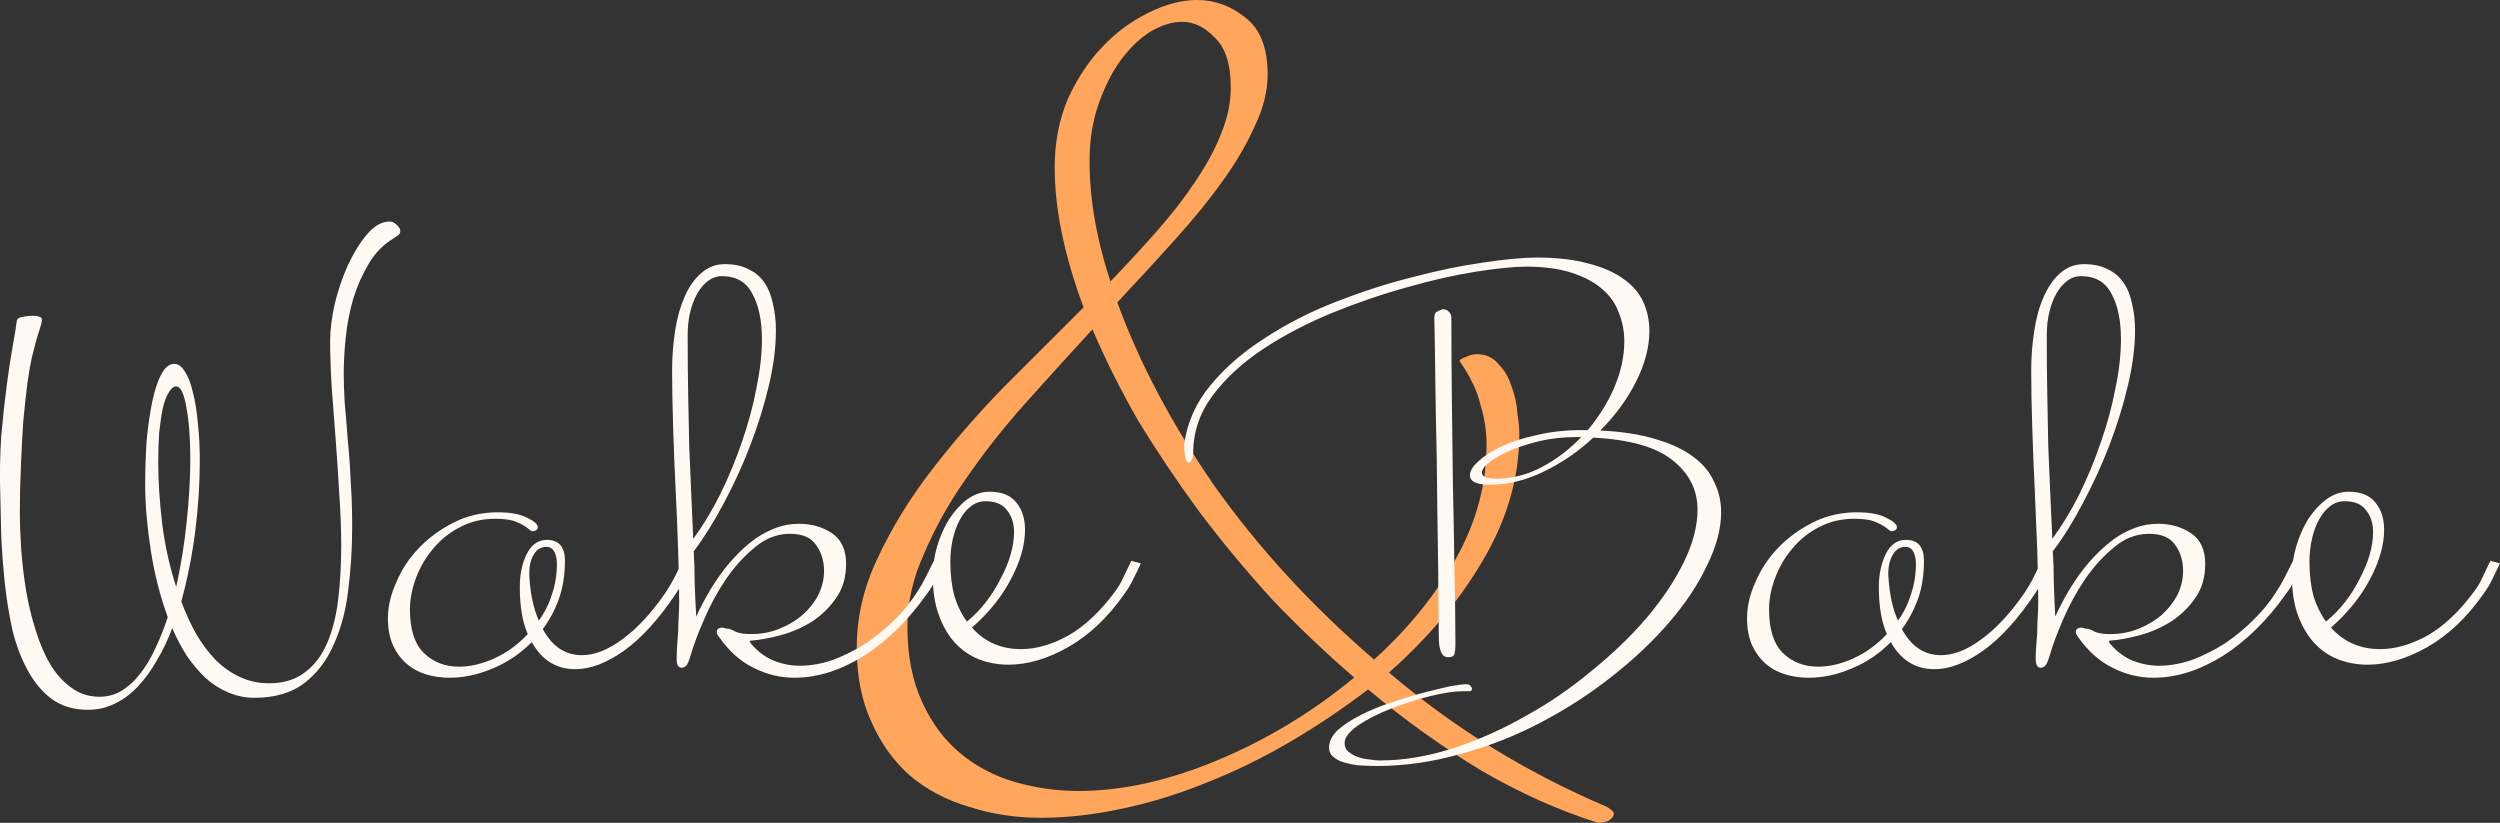 <svg width="239.363" height="78.78" viewBox="0 0 239.363 78.78" fill="none" xmlns="http://www.w3.org/2000/svg" xmlns:xlink="http://www.w3.org/1999/xlink">
	<rect x="0" y="0" width="239.363" height="78.78" fill="#333333" stroke="none"/>
	<desc>
			Created with Pixso.
	</desc>
	<defs/>
	<path id="Vector 3" d="M129.66 64.87C126.93 62.52 124.29 60.01 121.75 57.34C119.27 54.61 116.95 51.82 114.8 48.96C112.7 46.1 110.76 43.21 108.98 40.29C107.27 37.31 105.81 34.38 104.6 31.53C102.44 33.88 100.28 36.26 98.12 38.67C96.03 41.02 94.16 43.4 92.5 45.82C90.85 48.16 89.52 50.55 88.5 52.96C87.42 55.31 86.88 57.66 86.88 60.01C86.88 62.8 87.36 65.22 88.31 67.25C89.2 69.22 90.41 70.84 91.93 72.11C93.46 73.38 95.2 74.3 97.17 74.87C99.14 75.44 101.17 75.73 103.27 75.73C107.46 75.73 111.91 74.74 116.61 72.77C121.3 70.81 125.66 68.17 129.66 64.87ZM117.84 8.38C117.84 6.16 117.34 4.57 116.32 3.62C115.37 2.6 114.32 2.09 113.18 2.09C112.22 2.09 111.21 2.41 110.13 3.04C109.11 3.68 108.16 4.6 107.27 5.81C106.44 6.95 105.75 8.35 105.17 10C104.6 11.65 104.32 13.46 104.32 15.43C104.32 19.05 104.98 22.89 106.32 26.95C107.9 25.3 109.4 23.68 110.79 22.1C112.19 20.51 113.4 18.95 114.41 17.43C115.49 15.84 116.32 14.32 116.89 12.86C117.53 11.33 117.84 9.84 117.84 8.38ZM154.52 77.92C154.52 78.11 154.39 78.3 154.14 78.49C153.88 78.68 153.5 78.78 152.99 78.78C149.18 77.57 145.44 75.89 141.75 73.73C138.07 71.5 134.48 68.93 130.99 66.01C128.58 67.85 126.07 69.54 123.46 71.06C120.86 72.58 118.19 73.89 115.46 74.96C112.79 76.04 110.1 76.87 107.37 77.44C104.7 78.01 102.13 78.3 99.65 78.3C97.24 78.3 94.95 77.95 92.79 77.25C90.63 76.62 88.76 75.63 87.17 74.3C85.58 72.9 84.34 71.19 83.45 69.15C82.5 67.12 82.03 64.74 82.03 62.01C82.03 59.09 82.69 56.23 84.03 53.44C85.36 50.58 87.07 47.78 89.17 45.05C91.27 42.32 93.58 39.66 96.12 37.05C98.73 34.45 101.27 31.91 103.75 29.43C101.9 24.48 100.98 20 100.98 16C100.98 13.65 101.4 11.49 102.22 9.52C103.11 7.55 104.22 5.87 105.56 4.47C106.89 3.08 108.35 2 109.94 1.23C111.59 0.41 113.14 0 114.6 0C116.32 0 117.88 0.57 119.27 1.71C120.67 2.79 121.37 4.6 121.37 7.14C121.37 8.73 120.96 10.38 120.13 12.09C119.37 13.81 118.32 15.59 116.99 17.43C115.72 19.21 114.19 21.08 112.41 23.05C110.7 24.95 108.89 26.92 106.98 28.95C109.08 34.73 112.19 40.61 116.32 46.58C120.51 52.48 125.59 58.01 131.56 63.15C134.8 60.23 137.4 57.02 139.37 53.53C141.34 50.04 142.33 46.39 142.33 42.58C142.33 41.31 142.14 40.04 141.75 38.77C141.44 37.43 140.77 36.04 139.75 34.57C139.75 34.45 139.94 34.32 140.33 34.19C140.71 34 141.06 33.91 141.37 33.91C142.26 33.91 142.96 34.23 143.47 34.86C144.04 35.43 144.45 36.13 144.71 36.96C145.02 37.78 145.22 38.64 145.28 39.53C145.41 40.35 145.47 41.02 145.47 41.53C145.47 45.72 144.29 49.78 141.94 53.72C139.66 57.6 136.67 61.15 132.99 64.39C139.15 69.66 146.1 73.95 153.85 77.25C154.3 77.51 154.52 77.73 154.52 77.92Z" fill="#FFA55C" fill-opacity="1" fill-rule="nonzero"/>
	<path id="Vector 3" d="M18.22 43.91C18.22 41.93 18.09 40.28 17.84 38.97C17.61 37.66 17.29 37 16.87 37C16.62 37 16.38 37.19 16.16 37.58C15.93 37.93 15.74 38.44 15.58 39.11C15.45 39.75 15.34 40.52 15.24 41.42C15.18 42.28 15.15 43.22 15.15 44.25C15.15 46.07 15.28 48.04 15.53 50.15C15.79 52.23 16.24 54.25 16.87 56.2C17.32 54.15 17.66 52.06 17.88 49.91C18.11 47.74 18.22 45.74 18.22 43.91ZM38.33 22.12C38.33 22.28 38.27 22.41 38.14 22.5C38.01 22.6 37.85 22.71 37.66 22.84C36.7 23.42 35.91 24.22 35.31 25.24C34.7 26.26 34.2 27.38 33.82 28.6C33.47 29.82 33.23 31.06 33.1 32.34C32.97 33.59 32.91 34.74 32.91 35.8C32.91 36.54 32.94 37.45 33 38.54C33.1 39.59 33.2 40.76 33.29 42.04C33.42 43.32 33.52 44.68 33.58 46.12C33.68 47.53 33.72 48.97 33.72 50.44C33.72 52.52 33.59 54.54 33.34 56.49C33.12 58.44 32.65 60.18 31.95 61.72C31.28 63.26 30.33 64.49 29.12 65.42C27.9 66.34 26.32 66.81 24.36 66.81C23.47 66.81 22.62 66.63 21.82 66.28C21.05 65.96 20.33 65.5 19.66 64.89C19.02 64.28 18.43 63.58 17.88 62.78C17.37 61.98 16.91 61.1 16.49 60.14C16.08 61.26 15.58 62.3 15 63.26C14.46 64.22 13.85 65.05 13.18 65.75C12.51 66.46 11.77 67 10.97 67.38C10.17 67.77 9.32 67.96 8.43 67.96C7.05 67.96 5.88 67.61 4.92 66.9C4 66.2 3.23 65.27 2.62 64.12C2.01 63 1.53 61.72 1.18 60.28C0.86 58.81 0.62 57.32 0.46 55.82C0.3 54.28 0.19 52.79 0.12 51.35C0.09 49.88 0.06 48.58 0.03 47.46C-0.04 45.45 0 43.54 0.12 41.75C0.28 39.93 0.46 38.3 0.65 36.86C0.84 35.38 1.04 34.12 1.23 33.06C1.42 32.01 1.55 31.22 1.61 30.71C1.64 30.52 1.83 30.39 2.19 30.33C2.57 30.26 2.91 30.23 3.19 30.23C3.42 30.23 3.61 30.26 3.77 30.33C3.93 30.36 4.01 30.46 4.01 30.62C4.01 30.81 3.93 31.14 3.77 31.62C3.61 32.07 3.37 32.94 3.05 34.22C2.92 34.79 2.78 35.62 2.62 36.71C2.49 37.77 2.36 38.97 2.23 40.31C2.14 41.66 2.06 43.1 2 44.63C1.93 46.14 1.9 47.61 1.9 49.05C1.9 50.17 1.95 51.4 2.04 52.74C2.14 54.06 2.3 55.37 2.52 56.68C2.75 57.96 3.05 59.21 3.44 60.42C3.82 61.64 4.28 62.71 4.83 63.64C5.4 64.57 6.07 65.3 6.84 65.85C7.61 66.42 8.51 66.71 9.53 66.71C10.3 66.71 11 66.52 11.64 66.14C12.28 65.75 12.88 65.21 13.42 64.5C13.96 63.83 14.44 63.03 14.86 62.1C15.31 61.18 15.71 60.17 16.06 59.08C15.32 57.06 14.78 54.92 14.43 52.65C14.08 50.38 13.9 48.28 13.9 46.36C13.9 44.95 13.95 43.56 14.04 42.18C14.17 40.81 14.35 39.58 14.57 38.49C14.8 37.4 15.08 36.52 15.44 35.85C15.79 35.18 16.2 34.84 16.68 34.84C17.07 34.84 17.4 35.08 17.69 35.56C18.01 36.04 18.27 36.7 18.46 37.53C18.68 38.36 18.84 39.35 18.94 40.5C19.07 41.62 19.13 42.84 19.13 44.15C19.13 46.26 18.99 48.49 18.7 50.82C18.41 53.13 17.96 55.38 17.36 57.59C17.77 58.71 18.25 59.75 18.79 60.71C19.34 61.64 19.95 62.46 20.62 63.16C21.32 63.86 22.09 64.41 22.92 64.79C23.79 65.21 24.73 65.42 25.76 65.42C27.16 65.42 28.32 65.06 29.21 64.36C30.11 63.69 30.81 62.76 31.32 61.58C31.84 60.36 32.19 58.97 32.38 57.4C32.57 55.8 32.67 54.09 32.67 52.26C32.67 50.63 32.6 48.95 32.48 47.22C32.38 45.5 32.27 43.78 32.14 42.09C32.01 40.36 31.88 38.7 31.76 37.1C31.66 35.46 31.61 33.96 31.61 32.58C31.61 31.59 31.76 30.44 32.04 29.13C32.36 27.82 32.78 26.58 33.29 25.43C33.84 24.25 34.44 23.26 35.12 22.46C35.82 21.62 36.56 21.21 37.32 21.21C37.55 21.21 37.77 21.32 38 21.54C38.22 21.74 38.33 21.93 38.33 22.12Z" fill="#FFF9F4" fill-opacity="1" fill-rule="nonzero"/>
	<path id="Vector 3" d="M53.32 53.99C53.32 53.51 53.24 53.13 53.08 52.84C52.92 52.52 52.66 52.36 52.31 52.36C51.77 52.36 51.35 52.63 51.06 53.18C50.77 53.69 50.65 54.34 50.68 55.14C50.77 56.84 51.08 58.26 51.59 59.42C52.13 58.68 52.55 57.85 52.84 56.92C53.16 55.99 53.32 55.02 53.32 53.99ZM66.28 53.94C66.05 54.42 65.81 54.92 65.56 55.43C65.3 55.91 65.01 56.39 64.69 56.87C63.06 59.3 61.41 61.11 59.75 62.3C58.09 63.48 56.53 64.07 55.09 64.07C53.27 64.07 51.88 63.21 50.92 61.48C49.8 62.6 48.53 63.45 47.13 64.02C45.75 64.6 44.39 64.89 43.05 64.89C42.25 64.89 41.48 64.78 40.74 64.55C40.04 64.33 39.43 63.99 38.92 63.54C38.37 63.06 37.94 62.47 37.62 61.77C37.3 61.03 37.14 60.18 37.14 59.22C37.14 58.07 37.41 56.9 37.96 55.72C38.47 54.5 39.19 53.42 40.12 52.46C41.08 51.46 42.2 50.65 43.48 50.01C44.76 49.37 46.15 49.05 47.65 49.05C48.87 49.05 49.81 49.22 50.49 49.58C51.16 49.9 51.49 50.2 51.49 50.49C51.49 50.62 51.43 50.71 51.3 50.78C51.17 50.84 51.06 50.87 50.97 50.87C50.93 50.84 50.9 50.82 50.87 50.82L50.82 50.82C50.44 50.47 50.01 50.2 49.53 50.01C49.05 49.78 48.34 49.67 47.41 49.67C46.17 49.67 45.03 49.94 44.01 50.49C43.01 51 42.17 51.69 41.46 52.55C40.76 53.38 40.21 54.31 39.83 55.34C39.45 56.36 39.25 57.37 39.25 58.36C39.25 60.28 39.7 61.67 40.6 62.54C41.49 63.4 42.61 63.83 43.96 63.83C45.05 63.83 46.18 63.56 47.37 63.02C48.55 62.47 49.61 61.7 50.53 60.71C50.02 59.56 49.77 58.06 49.77 56.2C49.77 54.98 49.99 53.93 50.44 53.03C50.89 52.14 51.53 51.69 52.36 51.69C53.51 51.69 54.09 52.36 54.09 53.7C54.09 55.05 53.89 56.26 53.51 57.35C53.13 58.41 52.61 59.37 51.97 60.23C52.87 61.9 54.12 62.73 55.72 62.73C56.93 62.73 58.23 62.22 59.61 61.19C61.01 60.17 62.39 58.68 63.73 56.73C64.05 56.25 64.34 55.75 64.6 55.24C64.85 54.73 65.11 54.22 65.37 53.7L66.28 53.94L66.28 53.94Z" fill="#FFF9F4" fill-opacity="1" fill-rule="nonzero"/>
	<path id="Vector 3" d="M72.95 32.49C72.95 30.66 72.64 29.21 72.03 28.12C71.46 27 70.48 26.44 69.11 26.44C68.63 26.44 68.18 26.6 67.76 26.92C67.38 27.21 67.04 27.61 66.75 28.12C66.47 28.63 66.24 29.22 66.08 29.9C65.92 30.57 65.84 31.29 65.84 32.06C65.84 34.17 65.86 36.09 65.89 37.82C65.92 39.54 65.95 41.18 65.99 42.71C66.05 44.25 66.11 45.74 66.18 47.18C66.24 48.62 66.31 50.09 66.37 51.59C67.3 50.34 68.16 48.92 68.96 47.32C69.76 45.69 70.45 44.02 71.03 42.33C71.63 40.6 72.1 38.89 72.42 37.19C72.77 35.5 72.95 33.93 72.95 32.49ZM90.32 53.94C90.1 54.42 89.86 54.92 89.6 55.43C89.38 55.94 89.09 56.42 88.74 56.87C86.98 59.37 84.98 61.34 82.74 62.78C80.5 64.18 78.27 64.89 76.07 64.89C74.69 64.89 73.38 64.57 72.13 63.93C70.88 63.32 69.78 62.33 68.82 60.95C68.69 60.79 68.63 60.65 68.63 60.52C68.63 60.23 68.82 60.09 69.2 60.09C69.23 60.09 69.35 60.12 69.54 60.18C69.79 60.18 70.08 60.28 70.4 60.47C70.75 60.63 71.25 60.71 71.89 60.71C72.88 60.71 73.81 60.54 74.67 60.18C75.54 59.83 76.27 59.38 76.88 58.84C77.52 58.26 78.02 57.62 78.37 56.92C78.72 56.18 78.9 55.43 78.9 54.66C78.9 53.7 78.64 52.87 78.13 52.17C77.65 51.46 76.82 51.11 75.63 51.11C74.42 51.11 73.3 51.54 72.27 52.41C71.25 53.24 70.32 54.26 69.49 55.48C68.69 56.66 68 57.93 67.43 59.27C66.85 60.58 66.42 61.74 66.13 62.73C65.97 63.27 65.83 63.61 65.7 63.74C65.57 63.86 65.43 63.93 65.27 63.93C64.91 63.93 64.75 63.59 64.79 62.92C64.79 62.63 64.8 62.28 64.83 61.86C64.87 61.45 64.9 61 64.93 60.52C64.93 60.04 64.95 59.56 64.98 59.08C65.01 58.57 65.03 58.1 65.03 57.69C65.03 56.25 64.99 54.6 64.93 52.74C64.87 50.86 64.79 48.92 64.69 46.94C64.59 44.92 64.51 42.92 64.45 40.94C64.39 38.95 64.35 37.13 64.35 35.46C64.35 34.15 64.45 32.89 64.64 31.67C64.83 30.42 65.14 29.34 65.55 28.41C65.97 27.45 66.5 26.7 67.14 26.15C67.78 25.58 68.53 25.29 69.39 25.29C70.29 25.29 71.04 25.45 71.65 25.77C72.29 26.06 72.8 26.49 73.19 27.06C73.57 27.61 73.84 28.28 74 29.08C74.19 29.85 74.29 30.7 74.29 31.62C74.29 33.22 74.07 34.98 73.62 36.9C73.17 38.79 72.58 40.7 71.84 42.62C71.11 44.54 70.26 46.39 69.3 48.18C68.37 49.94 67.41 51.48 66.42 52.79C66.48 53.75 66.51 54.74 66.51 55.77C66.55 56.79 66.59 57.88 66.66 59.03C67.46 57.3 68.34 55.82 69.3 54.57C69.71 54.02 70.18 53.5 70.69 52.98C71.23 52.44 71.79 51.96 72.37 51.54C72.98 51.13 73.62 50.79 74.29 50.54C74.99 50.28 75.73 50.15 76.5 50.15C77.71 50.15 78.77 50.46 79.67 51.06C80.56 51.67 81.01 52.65 81.01 53.99C81.01 55.27 80.69 56.36 80.05 57.26C79.44 58.15 78.67 58.9 77.75 59.51C76.82 60.09 75.83 60.52 74.77 60.81C73.71 61.1 72.75 61.27 71.89 61.34C71.83 61.34 71.79 61.35 71.79 61.38C71.79 61.45 71.84 61.54 71.94 61.67C72.58 62.41 73.3 62.94 74.1 63.26C74.9 63.58 75.73 63.74 76.59 63.74C77.65 63.74 78.72 63.54 79.81 63.16C80.9 62.74 81.94 62.22 82.93 61.58C83.92 60.9 84.83 60.15 85.67 59.32C86.53 58.46 87.23 57.59 87.78 56.73C88.1 56.25 88.39 55.75 88.64 55.24C88.9 54.73 89.15 54.22 89.41 53.7L90.32 53.94L90.32 53.94Z" fill="#FFF9F4" fill-opacity="1" fill-rule="nonzero"/>
	<path id="Vector 3" d="M97.09 50.97C97.09 50.1 96.86 49.4 96.42 48.86C96 48.28 95.31 47.99 94.35 47.99C93.84 47.99 93.38 48.15 92.96 48.47C92.54 48.79 92.19 49.22 91.9 49.77C91.62 50.28 91.39 50.89 91.23 51.59C91.07 52.3 90.99 53.03 90.99 53.8C90.99 55.02 91.12 56.1 91.38 57.06C91.66 57.99 92.06 58.81 92.58 59.51C93.25 58.97 93.86 58.34 94.4 57.64C94.94 56.94 95.41 56.2 95.79 55.43C96.21 54.66 96.53 53.9 96.75 53.13C96.98 52.36 97.09 51.64 97.09 50.97ZM109.23 53.94C109.01 54.42 108.77 54.92 108.51 55.43C108.29 55.91 108 56.39 107.65 56.87C106.08 59.11 104.29 60.81 102.27 61.96C100.29 63.08 98.38 63.64 96.56 63.64C95.54 63.64 94.58 63.46 93.68 63.11C92.82 62.76 92.06 62.23 91.42 61.53C90.78 60.82 90.27 59.94 89.89 58.89C89.5 57.83 89.31 56.58 89.31 55.14C89.31 54.18 89.46 53.22 89.74 52.26C90.03 51.3 90.42 50.44 90.9 49.67C91.41 48.9 91.98 48.28 92.62 47.8C93.3 47.32 94 47.08 94.74 47.08C95.92 47.08 96.78 47.43 97.33 48.14C97.87 48.81 98.14 49.67 98.14 50.73C98.14 52.17 97.7 53.74 96.8 55.43C95.94 57.1 94.69 58.65 93.06 60.09C94.27 61.46 95.84 62.15 97.76 62.15C99.2 62.15 100.71 61.72 102.27 60.86C103.84 59.96 105.31 58.58 106.69 56.73C107.04 56.28 107.33 55.8 107.55 55.29C107.81 54.74 108.07 54.22 108.32 53.7L109.23 53.94L109.23 53.94Z" fill="#FFF9F4" fill-opacity="1" fill-rule="nonzero"/>
	<path id="Vector 3" d="M150.82 41.85C149.63 41.85 148.5 41.98 147.41 42.23C146.35 42.49 145.41 42.79 144.58 43.14C143.78 43.5 143.12 43.86 142.61 44.25C142.13 44.63 141.89 44.97 141.89 45.26C141.89 45.64 142.34 45.83 143.23 45.83C144.77 45.83 146.23 45.46 147.6 44.73C149.01 43.99 150.27 43.03 151.39 41.85L150.82 41.85L150.82 41.85ZM164.79 49.05C164.79 50.62 164.34 52.31 163.44 54.14C162.58 55.96 161.38 57.77 159.84 59.56C158.31 61.35 156.48 63.08 154.37 64.74C152.26 66.41 149.99 67.88 147.55 69.16C145.12 70.44 142.56 71.45 139.87 72.18C137.19 72.95 134.5 73.34 131.81 73.34C131.36 73.34 130.87 73.32 130.32 73.29C129.81 73.26 129.33 73.18 128.88 73.05C128.43 72.95 128.05 72.78 127.73 72.52C127.41 72.3 127.25 71.98 127.25 71.56C127.25 70.98 127.54 70.42 128.11 69.88C128.69 69.37 129.43 68.89 130.32 68.44C131.22 67.99 132.19 67.59 133.25 67.24C134.31 66.89 135.31 66.58 136.27 66.33C137.27 66.07 138.13 65.86 138.87 65.7C139.6 65.58 140.1 65.51 140.35 65.51C140.55 65.51 140.69 65.56 140.79 65.66C140.88 65.75 140.93 65.85 140.93 65.94C140.93 66.1 140.85 66.18 140.69 66.18L140.07 66.18C139.23 66.18 138.18 66.34 136.9 66.66C135.62 66.98 134.37 67.38 133.15 67.86C131.94 68.34 130.9 68.87 130.03 69.45C129.17 70.06 128.74 70.62 128.74 71.13C128.74 71.48 128.85 71.75 129.07 71.94C129.33 72.17 129.63 72.34 129.99 72.47C130.34 72.6 130.71 72.68 131.09 72.71C131.47 72.78 131.81 72.81 132.1 72.81C134.37 72.81 136.69 72.42 139.06 71.66C141.46 70.89 143.78 69.86 146.02 68.58C148.29 67.34 150.42 65.88 152.4 64.22C154.42 62.58 156.18 60.89 157.68 59.13C159.19 57.34 160.37 55.56 161.23 53.8C162.1 52.01 162.53 50.34 162.53 48.81C162.53 46.92 161.75 45.35 160.18 44.1C158.64 42.82 156.1 42.09 152.55 41.9C151.11 43.24 149.52 44.33 147.79 45.16C146.1 45.99 144.37 46.41 142.61 46.41C141.36 46.41 140.74 46.1 140.74 45.5C140.74 45.11 140.99 44.68 141.51 44.2C142.05 43.69 142.79 43.21 143.71 42.76C144.67 42.31 145.81 41.94 147.12 41.66C148.43 41.34 149.87 41.18 151.44 41.18L152.02 41.18C153.07 39.93 153.92 38.57 154.56 37.1C155.2 35.59 155.52 34.12 155.52 32.68C155.52 31.72 155.35 30.81 154.99 29.94C154.67 29.05 154.13 28.28 153.36 27.64C152.63 27 151.65 26.49 150.43 26.1C149.25 25.72 147.81 25.53 146.11 25.53C144.96 25.53 143.36 25.69 141.31 26.01C139.3 26.33 137.11 26.82 134.74 27.5C132.4 28.14 130.02 28.95 127.59 29.94C125.15 30.94 122.95 32.09 120.96 33.4C118.98 34.71 117.36 36.2 116.11 37.86C114.87 39.53 114.24 41.37 114.24 43.38C114.24 43.64 114.19 43.86 114.1 44.06C114 44.22 113.91 44.3 113.81 44.3C113.68 44.3 113.59 44.17 113.52 43.91C113.43 43.62 113.38 43.16 113.38 42.52C113.67 40.44 114.51 38.55 115.92 36.86C117.33 35.16 119.07 33.66 121.15 32.34C123.2 31 125.46 29.85 127.92 28.89C130.39 27.93 132.82 27.14 135.22 26.54C137.65 25.9 139.91 25.43 141.99 25.14C144.1 24.82 145.83 24.66 147.17 24.66C149.12 24.66 150.77 24.86 152.11 25.24C153.49 25.59 154.61 26.09 155.47 26.73C156.34 27.34 156.96 28.07 157.35 28.94C157.73 29.8 157.92 30.71 157.92 31.67C157.92 33.24 157.49 34.87 156.63 36.57C155.79 38.23 154.66 39.78 153.22 41.22C155.27 41.32 157.03 41.59 158.5 42.04C159.97 42.46 161.17 43.02 162.1 43.72C163.03 44.39 163.7 45.19 164.11 46.12C164.56 47.02 164.79 47.99 164.79 49.05ZM139.35 61.67C139.35 62.12 139.31 62.44 139.25 62.63C139.19 62.82 139.01 62.92 138.72 62.92C138.08 62.98 137.76 62.34 137.76 61C137.73 56.58 137.68 52.55 137.62 48.9C137.59 45.26 137.54 42.1 137.47 39.45C137.44 36.76 137.41 34.63 137.38 33.06C137.35 31.5 137.33 30.6 137.33 30.38C137.33 30.12 137.41 29.94 137.57 29.85C137.73 29.75 137.92 29.67 138.15 29.61C138.4 29.61 138.59 29.69 138.72 29.85C138.88 30.01 138.96 30.2 138.96 30.42C138.96 32.98 138.98 35.62 139.01 38.34C139.04 41.03 139.07 43.72 139.11 46.41C139.17 49.1 139.22 51.74 139.25 54.33C139.31 56.92 139.35 59.37 139.35 61.67Z" fill="#FFF9F4" fill-opacity="1" fill-rule="nonzero"/>
	<path id="Vector 3" d="M183.44 53.99C183.44 53.51 183.36 53.13 183.2 52.84C183.04 52.52 182.79 52.36 182.44 52.36C181.89 52.36 181.48 52.63 181.19 53.18C180.9 53.69 180.77 54.34 180.8 55.14C180.9 56.84 181.2 58.26 181.72 59.42C182.26 58.68 182.68 57.85 182.96 56.92C183.28 55.99 183.44 55.02 183.44 53.99ZM196.4 53.94C196.18 54.42 195.94 54.92 195.68 55.43C195.43 55.91 195.14 56.39 194.82 56.87C193.19 59.3 191.54 61.11 189.88 62.3C188.21 63.48 186.66 64.07 185.22 64.07C183.4 64.07 182 63.21 181.04 61.48C179.92 62.6 178.66 63.45 177.25 64.02C175.88 64.6 174.52 64.89 173.17 64.89C172.37 64.89 171.6 64.78 170.87 64.55C170.16 64.33 169.56 63.99 169.04 63.54C168.5 63.06 168.07 62.47 167.75 61.77C167.43 61.03 167.27 60.18 167.27 59.22C167.27 58.07 167.54 56.9 168.08 55.72C168.6 54.5 169.32 53.42 170.24 52.46C171.2 51.46 172.32 50.65 173.6 50.01C174.88 49.37 176.28 49.05 177.78 49.05C179 49.05 179.94 49.22 180.61 49.58C181.28 49.9 181.62 50.2 181.62 50.49C181.62 50.62 181.56 50.71 181.43 50.78C181.3 50.84 181.19 50.87 181.09 50.87C181.06 50.84 181.03 50.82 181 50.82L180.95 50.82C180.56 50.47 180.13 50.2 179.65 50.01C179.17 49.78 178.47 49.67 177.54 49.67C176.29 49.67 175.16 49.94 174.13 50.49C173.14 51 172.29 51.69 171.59 52.55C170.88 53.38 170.34 54.31 169.96 55.34C169.57 56.36 169.38 57.37 169.38 58.36C169.38 60.28 169.83 61.67 170.72 62.54C171.62 63.4 172.74 63.83 174.08 63.83C175.17 63.83 176.31 63.56 177.49 63.02C178.68 62.47 179.73 61.7 180.66 60.71C180.15 59.56 179.89 58.06 179.89 56.2C179.89 54.98 180.12 53.93 180.56 53.03C181.01 52.14 181.65 51.69 182.48 51.69C183.64 51.69 184.21 52.36 184.21 53.7C184.21 55.05 184.02 56.26 183.64 57.35C183.25 58.41 182.74 59.37 182.1 60.23C183 61.9 184.24 62.73 185.84 62.73C187.06 62.73 188.36 62.22 189.73 61.19C191.14 60.17 192.52 58.68 193.86 56.73C194.18 56.25 194.47 55.75 194.72 55.24C194.98 54.73 195.24 54.22 195.49 53.7L196.4 53.94L196.4 53.94Z" fill="#FFF9F4" fill-opacity="1" fill-rule="nonzero"/>
	<path id="Vector 3" d="M203.07 32.49C203.07 30.66 202.77 29.21 202.16 28.12C201.58 27 200.61 26.44 199.23 26.44C198.75 26.44 198.3 26.6 197.89 26.92C197.5 27.21 197.17 27.61 196.88 28.12C196.59 28.63 196.37 29.22 196.21 29.9C196.05 30.57 195.97 31.29 195.97 32.06C195.97 34.17 195.98 36.09 196.02 37.82C196.05 39.54 196.08 41.18 196.11 42.71C196.18 44.25 196.24 45.74 196.3 47.18C196.37 48.62 196.43 50.09 196.5 51.59C197.42 50.34 198.29 48.92 199.09 47.32C199.89 45.69 200.58 44.02 201.15 42.33C201.76 40.6 202.22 38.89 202.54 37.19C202.9 35.5 203.07 33.93 203.07 32.49ZM220.45 53.94C220.22 54.42 219.98 54.92 219.73 55.43C219.5 55.94 219.22 56.42 218.86 56.87C217.1 59.37 215.1 61.34 212.86 62.78C210.62 64.18 208.4 64.89 206.19 64.89C204.82 64.89 203.5 64.57 202.26 63.93C201.01 63.32 199.9 62.33 198.94 60.95C198.82 60.79 198.75 60.65 198.75 60.52C198.75 60.23 198.94 60.09 199.33 60.09C199.36 60.09 199.47 60.12 199.66 60.18C199.92 60.18 200.21 60.28 200.53 60.47C200.88 60.63 201.38 60.71 202.02 60.71C203.01 60.71 203.94 60.54 204.8 60.18C205.66 59.83 206.4 59.38 207.01 58.84C207.65 58.26 208.14 57.62 208.5 56.92C208.85 56.18 209.02 55.43 209.02 54.66C209.02 53.7 208.77 52.87 208.26 52.17C207.78 51.46 206.94 51.11 205.76 51.11C204.54 51.11 203.42 51.54 202.4 52.41C201.38 53.24 200.45 54.26 199.62 55.48C198.82 56.66 198.13 57.93 197.55 59.27C196.98 60.58 196.54 61.74 196.26 62.73C196.1 63.27 195.95 63.61 195.82 63.74C195.7 63.86 195.55 63.93 195.39 63.93C195.04 63.93 194.88 63.59 194.91 62.92C194.91 62.63 194.93 62.28 194.96 61.86C194.99 61.45 195.02 61 195.06 60.52C195.06 60.04 195.07 59.56 195.1 59.08C195.14 58.57 195.15 58.1 195.15 57.69C195.15 56.25 195.12 54.6 195.06 52.74C194.99 50.86 194.91 48.92 194.82 46.94C194.72 44.92 194.64 42.92 194.58 40.94C194.51 38.95 194.48 37.13 194.48 35.46C194.48 34.15 194.58 32.89 194.77 31.67C194.96 30.42 195.26 29.34 195.68 28.41C196.1 27.45 196.62 26.7 197.26 26.15C197.9 25.58 198.66 25.29 199.52 25.29C200.42 25.29 201.17 25.45 201.78 25.77C202.42 26.06 202.93 26.49 203.31 27.06C203.7 27.61 203.97 28.28 204.13 29.08C204.32 29.85 204.42 30.7 204.42 31.62C204.42 33.22 204.19 34.98 203.74 36.9C203.3 38.79 202.7 40.7 201.97 42.62C201.23 44.54 200.38 46.39 199.42 48.18C198.5 49.94 197.54 51.48 196.54 52.79C196.61 53.75 196.64 54.74 196.64 55.77C196.67 56.79 196.72 57.88 196.78 59.03C197.58 57.3 198.46 55.82 199.42 54.57C199.84 54.02 200.3 53.5 200.82 52.98C201.36 52.44 201.92 51.96 202.5 51.54C203.1 51.13 203.74 50.79 204.42 50.54C205.12 50.28 205.86 50.15 206.62 50.15C207.84 50.15 208.9 50.46 209.79 51.06C210.69 51.67 211.14 52.65 211.14 53.99C211.14 55.27 210.82 56.36 210.18 57.26C209.57 58.15 208.8 58.9 207.87 59.51C206.94 60.09 205.95 60.52 204.9 60.81C203.84 61.1 202.88 61.27 202.02 61.34C201.95 61.34 201.92 61.35 201.92 61.38C201.92 61.45 201.97 61.54 202.06 61.67C202.7 62.41 203.42 62.94 204.22 63.26C205.02 63.58 205.86 63.74 206.72 63.74C207.78 63.74 208.85 63.54 209.94 63.16C211.02 62.74 212.06 62.22 213.06 61.58C214.05 60.9 214.96 60.15 215.79 59.32C216.66 58.46 217.36 57.59 217.9 56.73C218.22 56.25 218.51 55.75 218.77 55.24C219.02 54.73 219.28 54.22 219.54 53.7L220.45 53.94L220.45 53.94Z" fill="#FFF9F4" fill-opacity="1" fill-rule="nonzero"/>
	<path id="Vector 3" d="M227.21 50.97C227.21 50.1 226.99 49.4 226.54 48.86C226.13 48.28 225.44 47.99 224.48 47.99C223.97 47.99 223.5 48.15 223.09 48.47C222.67 48.79 222.32 49.22 222.03 49.77C221.74 50.28 221.52 50.89 221.36 51.59C221.2 52.3 221.12 53.03 221.12 53.8C221.12 55.02 221.25 56.1 221.5 57.06C221.79 57.99 222.19 58.81 222.7 59.51C223.37 58.97 223.98 58.34 224.53 57.64C225.07 56.94 225.53 56.2 225.92 55.43C226.33 54.66 226.65 53.9 226.88 53.13C227.1 52.36 227.21 51.64 227.21 50.97ZM239.36 53.94C239.13 54.42 238.89 54.92 238.64 55.43C238.41 55.91 238.13 56.39 237.77 56.87C236.21 59.11 234.41 60.81 232.4 61.96C230.41 63.08 228.51 63.64 226.69 63.64C225.66 63.64 224.7 63.46 223.81 63.11C222.94 62.76 222.19 62.23 221.55 61.53C220.91 60.82 220.4 59.94 220.01 58.89C219.63 57.83 219.44 56.58 219.44 55.14C219.44 54.18 219.58 53.22 219.87 52.26C220.16 51.3 220.54 50.44 221.02 49.67C221.53 48.9 222.11 48.28 222.75 47.8C223.42 47.32 224.13 47.08 224.86 47.08C226.05 47.08 226.91 47.43 227.45 48.14C228 48.81 228.27 49.67 228.27 50.73C228.27 52.17 227.82 53.74 226.93 55.43C226.06 57.1 224.81 58.65 223.18 60.09C224.4 61.46 225.97 62.15 227.89 62.15C229.33 62.15 230.83 61.72 232.4 60.86C233.97 59.96 235.44 58.58 236.81 56.73C237.17 56.28 237.45 55.8 237.68 55.29C237.93 54.74 238.19 54.22 238.45 53.7L239.36 53.94L239.36 53.94Z" fill="#FFF9F4" fill-opacity="1" fill-rule="nonzero"/>
</svg>
